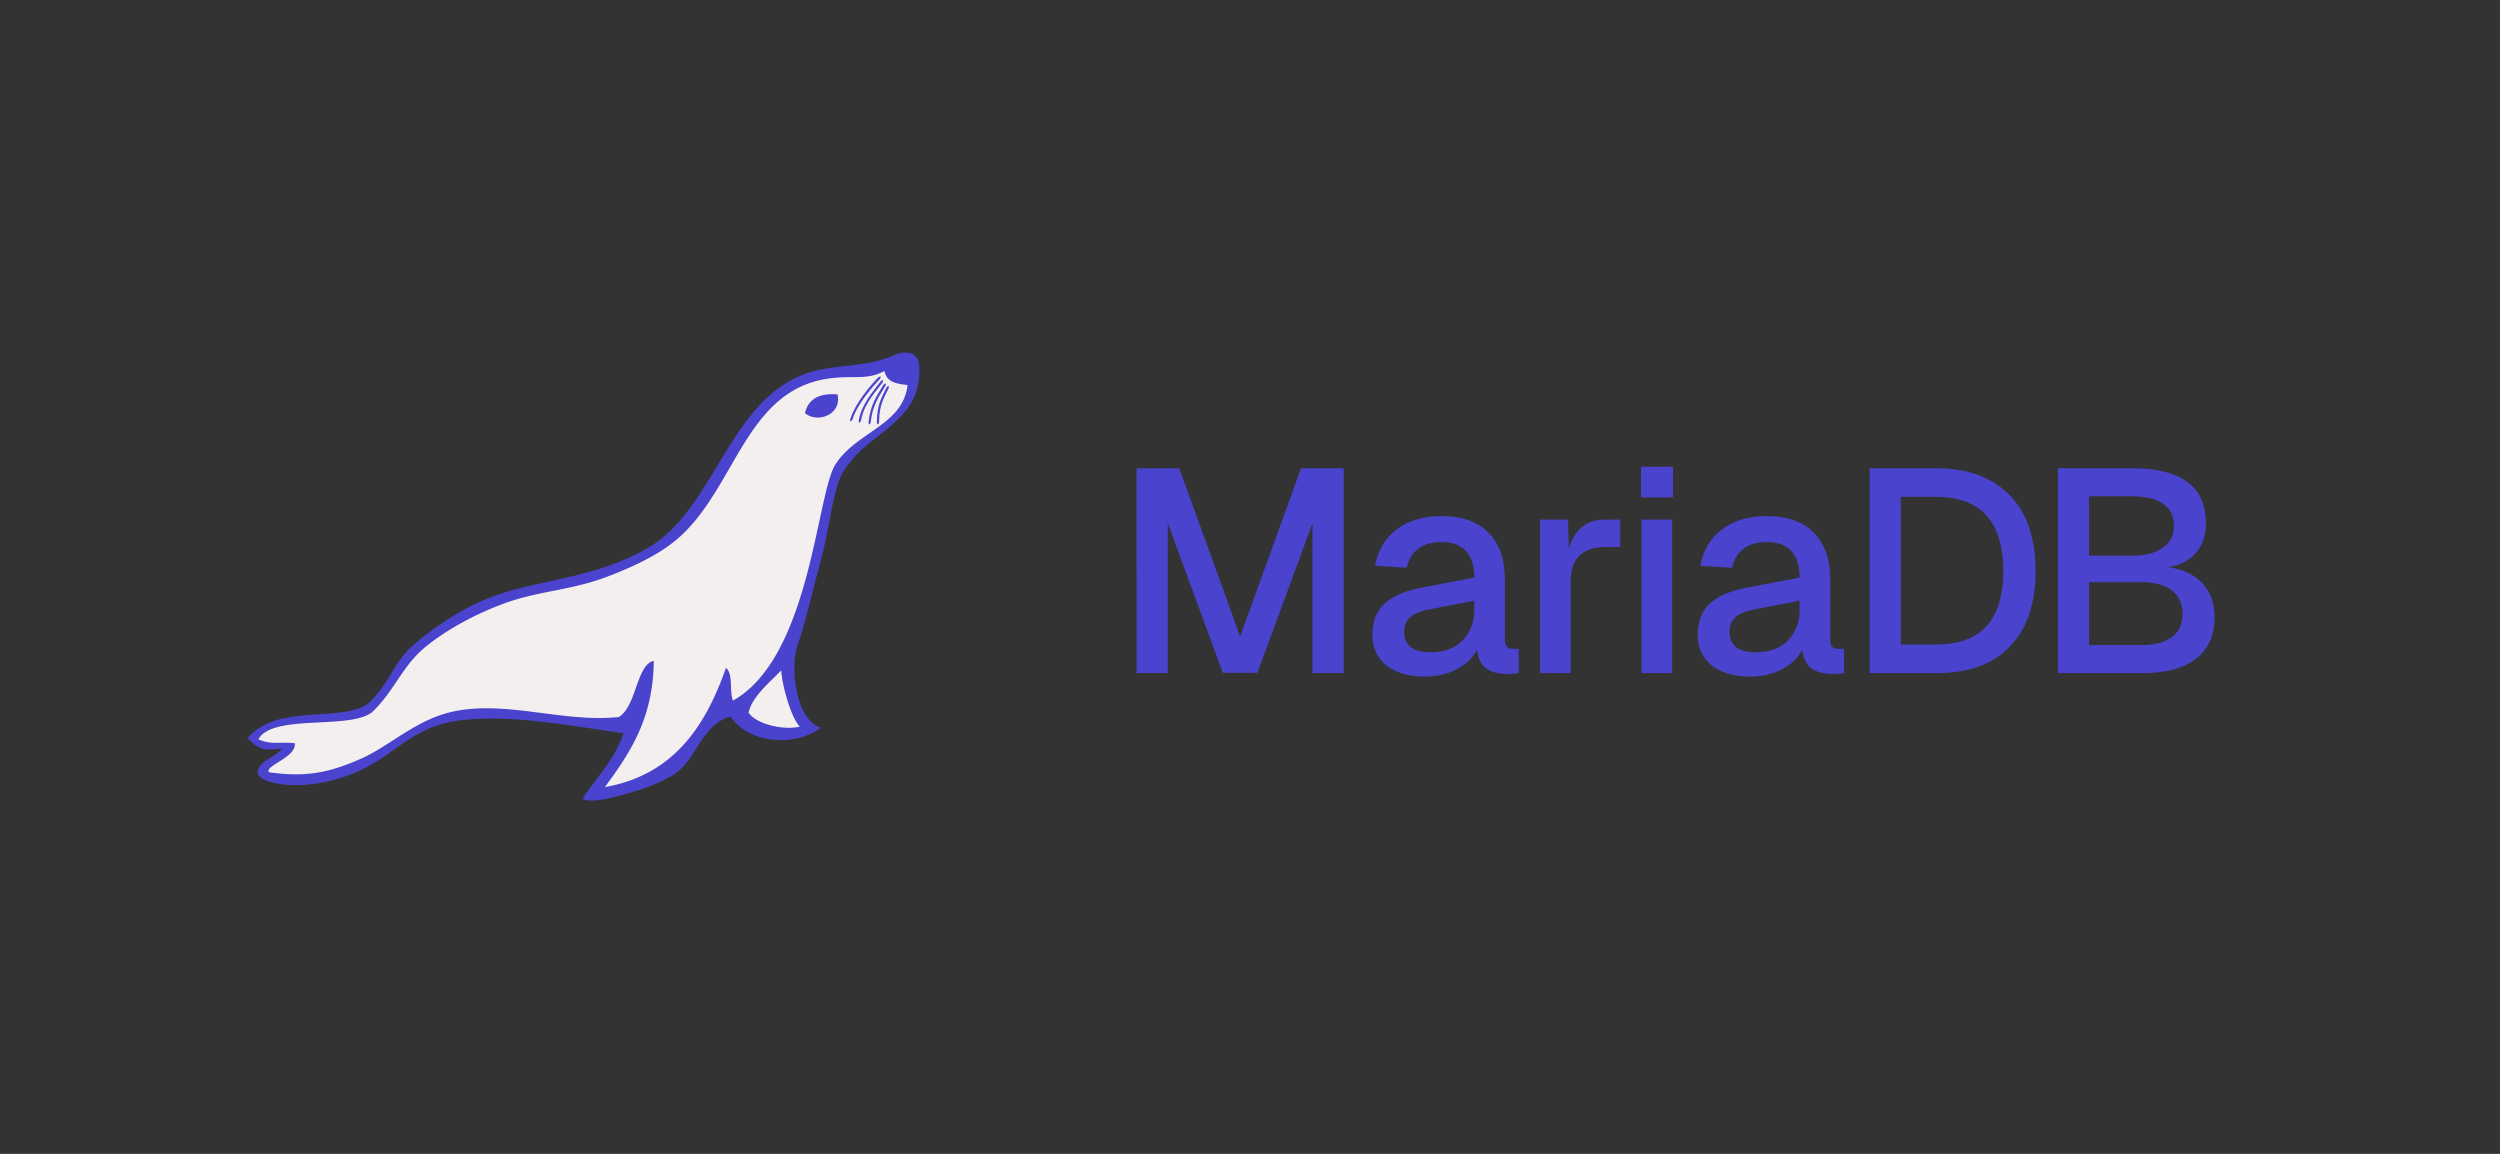 <svg width="208" height="96" fill="none" xmlns="http://www.w3.org/2000/svg"><rect width="100%" height="100%" fill="#333333" stroke="none"/><g clip-path="url(#a)"><path d="M75.268 29.334c-.864.028-.59.278-2.458.739-1.885.466-4.188.323-6.218 1.178-6.06 2.552-7.276 11.273-12.785 14.397-4.118 2.335-8.273 2.521-12.008 3.697-2.455.773-5.14 2.358-7.364 4.282-1.726 1.494-1.771 2.808-3.575 4.682-1.93 2.004-7.668.034-10.27 3.102.839.85 1.206 1.089 2.857.868-.342.65-2.357 1.198-1.962 2.156.415 1.007 5.286 1.689 9.715-.995 2.062-1.25 3.705-3.053 6.917-3.483 4.157-.556 8.945.357 13.757 1.054-.714 2.136-2.146 3.556-3.294 5.257-.355.385.714.428 1.934.195 2.194-.544 3.774-.983 5.43-1.95 2.034-1.19 2.343-4.237 4.839-4.897 1.39 2.146 5.172 2.653 7.52.936-2.06-.585-2.63-4.986-1.934-6.925.658-1.836 1.309-4.772 1.972-7.199.712-2.606.974-5.89 1.836-7.218 1.296-1.997 2.729-2.683 3.972-3.809 1.244-1.126 2.382-2.222 2.345-4.8-.012-.83-.44-1.292-1.226-1.267Z" fill="#4A43CE"/><path d="M22.38 64.25c3.153.454 5.071 0 7.604-1.102 2.154-.938 4.235-2.872 6.78-3.693 3.737-1.203 7.835.002 11.83.242.973.06 1.94.06 2.894-.044 1.488-.919 1.457-4.354 2.906-4.669-.043 4.82-2.011 7.707-4.069 10.503 4.337-.769 6.933-3.287 8.686-6.652.532-1.02.986-2.117 1.388-3.267.62.478.269 1.934.581 2.723 2.988-1.671 4.698-5.484 5.831-9.341 1.31-4.464 1.847-8.984 2.693-10.304.825-1.29 2.109-2.084 3.28-2.91 1.333-.938 2.52-1.915 2.726-3.703-1.405-.13-1.73-.457-1.937-1.168-.703.398-1.35.483-2.08.505-.634.02-1.331-.009-2.182.079-7.034.725-7.928 8.51-12.437 12.923a10.58 10.58 0 0 1-1.057.9c-1.58 1.182-3.516 2.026-5.298 2.71-2.883 1.106-5.625 1.185-8.33 2.14-1.986.7-4.004 1.717-5.635 2.838-.394.27-.776.555-1.146.857-.957.786-1.585 1.659-2.193 2.556-.627.925-1.232 1.877-2.155 2.785-1.494 1.474-7.08.43-9.046 1.797-.22.152-.393.334-.512.553 1.073.49 1.79.19 3.024.327.162 1.176-2.547 1.874-2.146 2.416Zm42.617-8.47c.084 1.349.864 4.025 1.553 4.676-1.349.329-3.672-.215-4.268-1.17.306-1.38 1.9-2.64 2.715-3.507Z" fill="#F3EFEE"/><path d="M66.973 34.37c.996.868 3.085.171 2.712-1.556-1.547-.129-2.444.399-2.712 1.556Zm6.942-2.019c-.264.558-.772 1.277-.772 2.697-.002.244-.184.411-.187.035.014-1.388.38-1.987.768-2.776.18-.323.29-.19.191.044Z" fill="#4A43CE"/><path d="M73.648 32.142c-.312.532-1.064 1.503-1.189 2.918-.023.242-.22.392-.19.017.136-1.38.737-2.245 1.194-2.996.207-.306.304-.163.186.061Zm-.243-.278c-.356.503-1.514 1.67-1.756 3.069-.043.24-.252.373-.19.001.25-1.364 1.248-2.437 1.766-3.147.232-.287.317-.137.18.077Zm-.217-.31c-.422.448-1.803 1.934-2.238 3.285-.077.231-.302.334-.19-.025.44-1.316 1.649-2.733 2.26-3.362.27-.252.333-.092.168.101Z" fill="#4A43CE"/></g><path d="M94.564 38.96h3.552l5.064 13.992 5.064-13.992h3.552V56h-2.592V43.52l-4.584 12.456h-2.88L97.156 43.52V56h-2.592V38.96Zm23.992 17.328c-1.328 0-2.392-.304-3.192-.912-.784-.624-1.176-1.48-1.176-2.568s.328-1.944.984-2.568c.656-.624 1.688-1.072 3.096-1.344l4.392-.84c0-.992-.232-1.728-.696-2.208-.448-.496-1.128-.744-2.04-.744-.8 0-1.44.184-1.92.552-.48.352-.8.88-.96 1.584l-2.64-.168c.24-1.296.84-2.304 1.8-3.024.976-.736 2.216-1.104 3.72-1.104 1.712 0 3.016.456 3.912 1.368.912.912 1.368 2.208 1.368 3.888v4.968c0 .304.056.52.168.648.112.112.288.168.528.168h.456V56a8.805 8.805 0 0 1-.432.048 5.07 5.07 0 0 1-.504.024c-.88 0-1.536-.208-1.968-.624-.416-.432-.624-1.152-.624-2.16l.264.12c-.176.832-.688 1.52-1.536 2.064-.848.544-1.848.816-3 .816Zm.432-2.016c.752 0 1.4-.144 1.944-.432.56-.304.984-.72 1.272-1.248.304-.528.456-1.128.456-1.8v-.816l-3.72.72c-.752.144-1.296.368-1.632.672-.32.304-.48.704-.48 1.2 0 .544.184.968.552 1.272.384.288.92.432 1.608.432Zm9.145-11.04h2.328l.096 3.384-.216-.072c.176-1.136.528-1.968 1.056-2.496.528-.544 1.256-.816 2.184-.816h1.224v2.28h-1.224c-.656 0-1.2.112-1.632.336a2.144 2.144 0 0 0-.96.96c-.208.432-.312.984-.312 1.656V56h-2.544V43.232Zm8.445 0h2.544V56h-2.544V43.232Zm-.048-4.392h2.664v2.544h-2.664V38.84Zm9.092 17.448c-1.328 0-2.392-.304-3.192-.912-.784-.624-1.176-1.48-1.176-2.568s.328-1.944.984-2.568c.656-.624 1.688-1.072 3.096-1.344l4.392-.84c0-.992-.232-1.728-.696-2.208-.448-.496-1.128-.744-2.04-.744-.8 0-1.44.184-1.92.552-.48.352-.8.88-.96 1.584l-2.64-.168c.24-1.296.84-2.304 1.8-3.024.976-.736 2.216-1.104 3.72-1.104 1.712 0 3.016.456 3.912 1.368.912.912 1.368 2.208 1.368 3.888v4.968c0 .304.056.52.168.648.112.112.288.168.528.168h.456V56a8.805 8.805 0 0 1-.432.048 5.07 5.07 0 0 1-.504.024c-.88 0-1.536-.208-1.968-.624-.416-.432-.624-1.152-.624-2.16l.264.12c-.176.832-.688 1.52-1.536 2.064-.848.544-1.848.816-3 .816Zm.432-2.016c.752 0 1.4-.144 1.944-.432.56-.304.984-.72 1.272-1.248.304-.528.456-1.128.456-1.8v-.816l-3.72.72c-.752.144-1.296.368-1.632.672-.32.304-.48.704-.48 1.2 0 .544.184.968.552 1.272.384.288.92.432 1.608.432Zm9.504-15.312h5.472c2.672 0 4.728.744 6.168 2.232 1.44 1.472 2.16 3.576 2.16 6.312 0 2.72-.712 4.816-2.136 6.288-1.408 1.472-3.424 2.208-6.048 2.208h-5.616V38.96Zm5.472 14.664c1.888 0 3.296-.504 4.224-1.512.944-1.024 1.416-2.56 1.416-4.608 0-2.064-.472-3.608-1.416-4.632-.928-1.024-2.336-1.536-4.224-1.536h-2.88v12.288h2.88Zm10.191-14.664h6.12c2.064 0 3.608.376 4.632 1.128 1.04.736 1.56 1.896 1.56 3.48 0 .72-.152 1.352-.456 1.896-.304.544-.752.976-1.344 1.296-.576.304-1.264.464-2.064.48l-.024-.096c1.44.032 2.568.424 3.384 1.176.816.752 1.224 1.752 1.224 3 0 1.536-.52 2.704-1.56 3.504-1.024.784-2.504 1.176-4.44 1.176h-7.032V38.96Zm6.96 14.712c1.088 0 1.928-.224 2.52-.672.592-.448.888-1.088.888-1.92 0-.832-.296-1.48-.888-1.944-.592-.464-1.432-.696-2.52-.696h-4.368v5.232h4.368Zm-.888-7.44c1.136 0 2.016-.216 2.64-.648.624-.432.936-1.04.936-1.824 0-.832-.304-1.448-.912-1.848-.592-.416-1.48-.624-2.664-.624h-3.48v4.944h3.48Z" fill="#4A43CE"/><defs><clipPath id="a"><path fill="#fff" transform="translate(20.5 20)" d="M0 0h56v56H0z"/></clipPath></defs></svg>